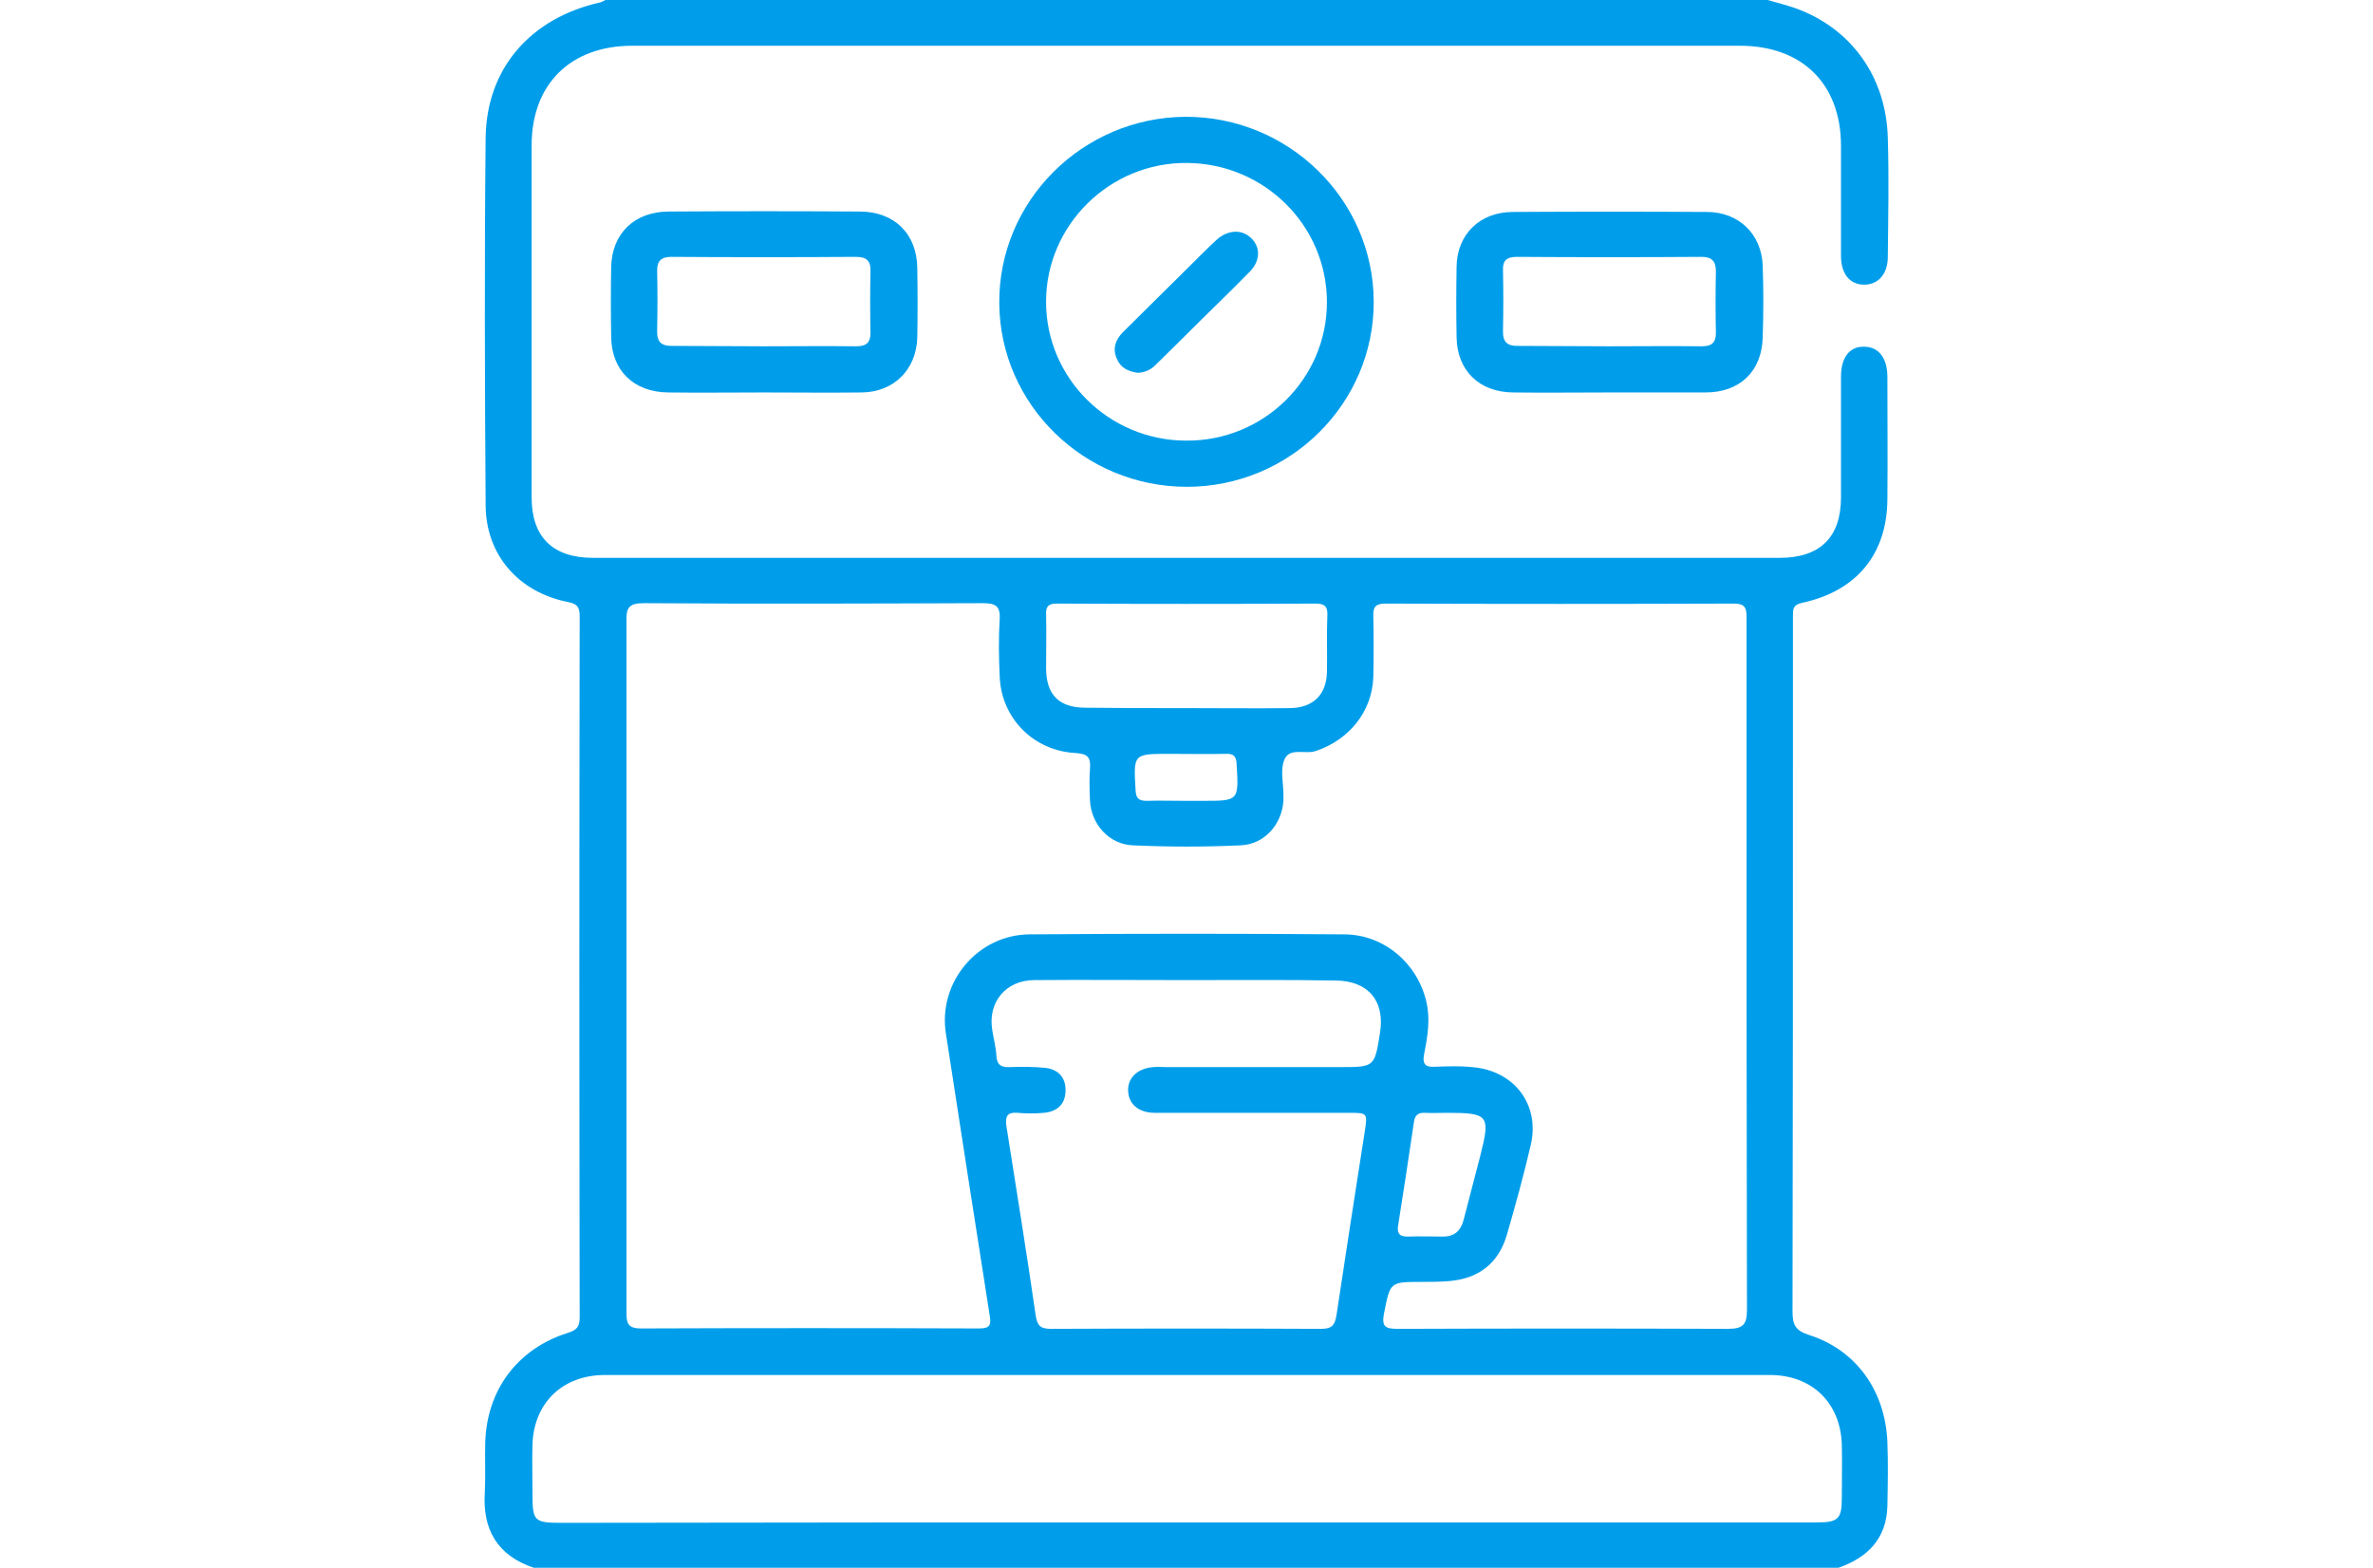 <svg width="115" height="76" viewBox="0 0 115 76" fill="none" xmlns="http://www.w3.org/2000/svg">
<g clip-path="url(#clip0_122_2709)">
<path d="M85.665 0C86.086 0.119 86.528 0.237 86.949 0.376C89.679 1.326 91.406 3.701 91.486 6.67C91.546 8.59 91.506 10.529 91.486 12.449C91.486 13.3 91.004 13.815 90.302 13.795C89.639 13.775 89.238 13.28 89.218 12.449C89.218 10.648 89.218 8.847 89.218 7.026C89.198 4.057 87.331 2.217 84.32 2.217C66.434 2.217 48.548 2.217 30.642 2.217C27.651 2.217 25.764 4.077 25.764 7.046C25.764 12.726 25.764 18.426 25.764 24.106C25.764 26.026 26.787 27.035 28.735 27.035C47.905 27.035 67.076 27.035 86.247 27.035C88.194 27.035 89.218 26.046 89.218 24.106C89.218 22.147 89.218 20.207 89.218 18.248C89.218 17.318 89.639 16.783 90.342 16.803C91.044 16.803 91.466 17.357 91.466 18.268C91.466 20.247 91.486 22.226 91.466 24.205C91.446 26.857 89.98 28.639 87.351 29.212C86.869 29.311 86.889 29.549 86.889 29.866C86.889 32.082 86.889 34.319 86.889 36.535C86.889 45.541 86.889 54.546 86.869 63.551C86.869 64.184 86.989 64.481 87.672 64.699C89.96 65.431 91.365 67.41 91.466 69.884C91.506 70.913 91.486 71.963 91.466 72.992C91.426 74.555 90.522 75.485 89.097 75.98C68.019 75.98 46.942 75.98 25.864 75.98C24.098 75.386 23.375 74.12 23.495 72.319C23.535 71.527 23.495 70.735 23.515 69.944C23.576 67.391 25.061 65.372 27.51 64.6C27.952 64.462 28.092 64.303 28.092 63.848C28.072 52.527 28.072 41.206 28.092 29.885C28.092 29.45 28.012 29.272 27.51 29.173C25.121 28.698 23.535 26.877 23.535 24.462C23.495 18.525 23.475 12.588 23.535 6.67C23.576 3.305 25.724 0.871 29.076 0.119C29.176 0.099 29.256 0.04 29.337 0C48.126 0 66.895 0 85.665 0ZM30.361 46.748C30.361 52.369 30.361 57.97 30.361 63.591C30.361 64.105 30.401 64.382 31.063 64.382C36.503 64.362 41.943 64.362 47.403 64.382C47.865 64.382 48.066 64.323 47.965 63.769C47.243 59.197 46.54 54.625 45.838 50.073C45.456 47.619 47.363 45.303 49.893 45.283C54.991 45.244 60.07 45.244 65.169 45.283C67.096 45.303 68.702 46.708 69.124 48.549C69.324 49.4 69.184 50.231 69.023 51.043C68.903 51.617 69.103 51.735 69.605 51.696C70.187 51.676 70.77 51.656 71.332 51.716C73.379 51.874 74.644 53.536 74.182 55.496C73.841 56.96 73.439 58.425 73.018 59.87C72.616 61.216 71.673 61.968 70.228 62.087C69.786 62.126 69.324 62.126 68.883 62.126C67.337 62.126 67.377 62.146 67.076 63.63C66.935 64.323 67.156 64.402 67.758 64.402C73.078 64.382 78.398 64.382 83.717 64.402C84.5 64.402 84.661 64.184 84.661 63.452C84.641 54.427 84.641 45.402 84.641 36.357C84.641 34.2 84.641 32.062 84.641 29.905C84.641 29.45 84.56 29.252 84.018 29.252C78.398 29.272 72.777 29.272 67.156 29.252C66.715 29.252 66.534 29.371 66.554 29.846C66.574 30.835 66.574 31.825 66.554 32.815C66.494 34.497 65.37 35.862 63.764 36.397C63.242 36.575 62.479 36.199 62.238 36.832C62.037 37.327 62.198 37.96 62.198 38.515C62.198 38.614 62.198 38.712 62.198 38.812C62.118 39.959 61.275 40.929 60.11 40.969C58.384 41.048 56.657 41.048 54.911 40.969C53.747 40.929 52.884 39.94 52.823 38.812C52.803 38.297 52.783 37.763 52.823 37.248C52.864 36.714 52.723 36.535 52.141 36.496C50.093 36.397 48.528 34.813 48.447 32.795C48.407 31.884 48.387 30.954 48.447 30.044C48.487 29.371 48.267 29.232 47.604 29.232C42.144 29.252 36.664 29.272 31.204 29.232C30.461 29.232 30.34 29.47 30.361 30.123C30.361 35.684 30.361 41.226 30.361 46.748ZM57.501 73.783C59.428 73.783 61.355 73.783 63.302 73.783C71.552 73.783 79.803 73.783 88.073 73.783C89.077 73.783 89.258 73.605 89.258 72.616C89.258 71.745 89.278 70.874 89.258 70.023C89.198 67.984 87.812 66.638 85.765 66.638C66.956 66.638 48.126 66.638 29.317 66.638C27.269 66.638 25.864 67.984 25.804 70.023C25.784 70.795 25.804 71.547 25.804 72.319C25.804 73.744 25.864 73.803 27.269 73.803C37.326 73.783 47.403 73.783 57.501 73.783ZM57.501 47.5C55.052 47.5 52.583 47.48 50.133 47.5C48.748 47.5 47.865 48.569 48.086 49.915C48.146 50.33 48.267 50.746 48.287 51.161C48.307 51.636 48.548 51.735 48.949 51.716C49.531 51.696 50.113 51.696 50.675 51.755C51.298 51.834 51.659 52.23 51.639 52.883C51.619 53.517 51.237 53.873 50.595 53.932C50.174 53.972 49.732 53.972 49.31 53.932C48.829 53.893 48.708 54.091 48.768 54.546C49.25 57.614 49.752 60.701 50.194 63.769C50.274 64.263 50.435 64.402 50.936 64.402C55.292 64.382 59.669 64.382 64.025 64.402C64.547 64.402 64.687 64.224 64.767 63.749C65.209 60.8 65.671 57.831 66.132 54.882C66.273 53.932 66.293 53.932 65.35 53.932C62.218 53.932 59.087 53.932 55.955 53.932C55.172 53.932 54.69 53.497 54.67 52.864C54.65 52.23 55.132 51.775 55.895 51.716C56.095 51.696 56.296 51.716 56.497 51.716C59.307 51.716 62.118 51.716 64.928 51.716C66.614 51.716 66.614 51.716 66.875 50.073C67.136 48.509 66.293 47.52 64.707 47.52C62.318 47.48 59.91 47.5 57.501 47.5ZM57.481 34.319C59.167 34.319 60.833 34.339 62.519 34.319C63.643 34.299 64.286 33.666 64.306 32.557C64.326 31.647 64.286 30.736 64.326 29.806C64.346 29.391 64.185 29.252 63.764 29.252C59.588 29.272 55.393 29.272 51.218 29.252C50.836 29.252 50.675 29.371 50.696 29.767C50.716 30.657 50.696 31.548 50.696 32.438C50.716 33.685 51.338 34.299 52.603 34.299C54.229 34.319 55.855 34.319 57.481 34.319ZM70.107 53.932C69.766 53.932 69.404 53.952 69.063 53.932C68.722 53.913 68.561 54.051 68.521 54.388C68.28 56.05 68.019 57.712 67.758 59.375C67.698 59.731 67.778 59.929 68.2 59.929C68.782 59.909 69.344 59.929 69.926 59.929C70.489 59.929 70.79 59.652 70.93 59.118C71.191 58.089 71.472 57.059 71.733 56.03C72.235 54.051 72.155 53.932 70.107 53.932ZM57.461 38.812C57.742 38.812 58.002 38.812 58.283 38.812C60.05 38.812 60.03 38.812 59.93 37.03C59.91 36.634 59.769 36.516 59.388 36.535C58.484 36.555 57.581 36.535 56.678 36.535C54.911 36.535 54.931 36.535 55.032 38.297C55.052 38.693 55.192 38.812 55.574 38.812C56.216 38.792 56.838 38.812 57.461 38.812Z" fill="#009EEA"/>
<path d="M66.573 14.606C66.593 19.554 62.518 23.592 57.52 23.592C52.541 23.592 48.466 19.613 48.426 14.705C48.386 9.757 52.441 5.7 57.439 5.66C62.438 5.641 66.553 9.658 66.573 14.606ZM64.305 14.646C64.305 10.945 61.294 7.936 57.54 7.897C53.786 7.857 50.694 10.905 50.694 14.626C50.694 18.327 53.726 21.335 57.459 21.355C61.233 21.395 64.305 18.367 64.305 14.646Z" fill="#009EEA"/>
<path d="M37.026 19.02C35.48 19.02 33.914 19.04 32.369 19.02C30.723 19 29.639 17.971 29.619 16.328C29.599 15.2 29.599 14.052 29.619 12.924C29.659 11.301 30.763 10.252 32.409 10.252C35.5 10.232 38.572 10.232 41.663 10.252C43.349 10.252 44.433 11.341 44.453 12.983C44.473 14.111 44.473 15.259 44.453 16.387C44.393 17.931 43.309 19 41.763 19.02C40.178 19.04 38.592 19.02 37.026 19.02ZM36.986 16.783C38.491 16.783 39.997 16.764 41.502 16.783C41.984 16.783 42.185 16.605 42.185 16.13C42.165 15.141 42.165 14.151 42.185 13.161C42.205 12.667 42.024 12.449 41.482 12.449C38.491 12.469 35.52 12.469 32.529 12.449C32.047 12.449 31.847 12.647 31.847 13.102C31.867 14.072 31.867 15.022 31.847 15.992C31.827 16.566 32.028 16.783 32.63 16.764C34.075 16.764 35.54 16.783 36.986 16.783Z" fill="#009EEA"/>
<path d="M77.977 19.02C76.431 19.02 74.865 19.04 73.319 19.02C71.673 19 70.609 17.951 70.589 16.328C70.569 15.2 70.569 14.052 70.589 12.924C70.609 11.361 71.713 10.272 73.319 10.272C76.451 10.252 79.582 10.252 82.714 10.272C84.26 10.272 85.364 11.341 85.424 12.865C85.464 14.032 85.464 15.18 85.424 16.348C85.384 17.991 84.32 19.02 82.654 19.02C81.088 19.02 79.542 19.02 77.977 19.02ZM77.956 16.783C79.462 16.783 80.968 16.764 82.473 16.783C82.955 16.783 83.156 16.605 83.156 16.13C83.135 15.141 83.135 14.151 83.156 13.162C83.156 12.667 82.975 12.449 82.453 12.449C79.462 12.469 76.491 12.469 73.5 12.449C73.018 12.449 72.817 12.627 72.838 13.102C72.858 14.072 72.858 15.022 72.838 15.992C72.817 16.566 73.018 16.783 73.62 16.764C75.046 16.764 76.511 16.783 77.956 16.783Z" fill="#009EEA"/>
<path d="M55.151 18.07C54.689 18.01 54.308 17.832 54.127 17.397C53.906 16.902 54.047 16.486 54.408 16.11C55.693 14.824 56.998 13.557 58.282 12.271C58.503 12.053 58.744 11.816 58.985 11.598C59.507 11.143 60.169 11.103 60.611 11.519C61.093 11.954 61.093 12.627 60.571 13.161C59.507 14.25 58.403 15.299 57.339 16.368C56.897 16.803 56.456 17.238 56.014 17.674C55.773 17.931 55.472 18.05 55.151 18.07Z" fill="#009EEA"/>
</g>
<defs>
<clipPath id="clip0_122_2709">
<rect width="68.011" height="76" fill="white" transform="translate(23.494)"/>
</clipPath>
</defs>
</svg>
